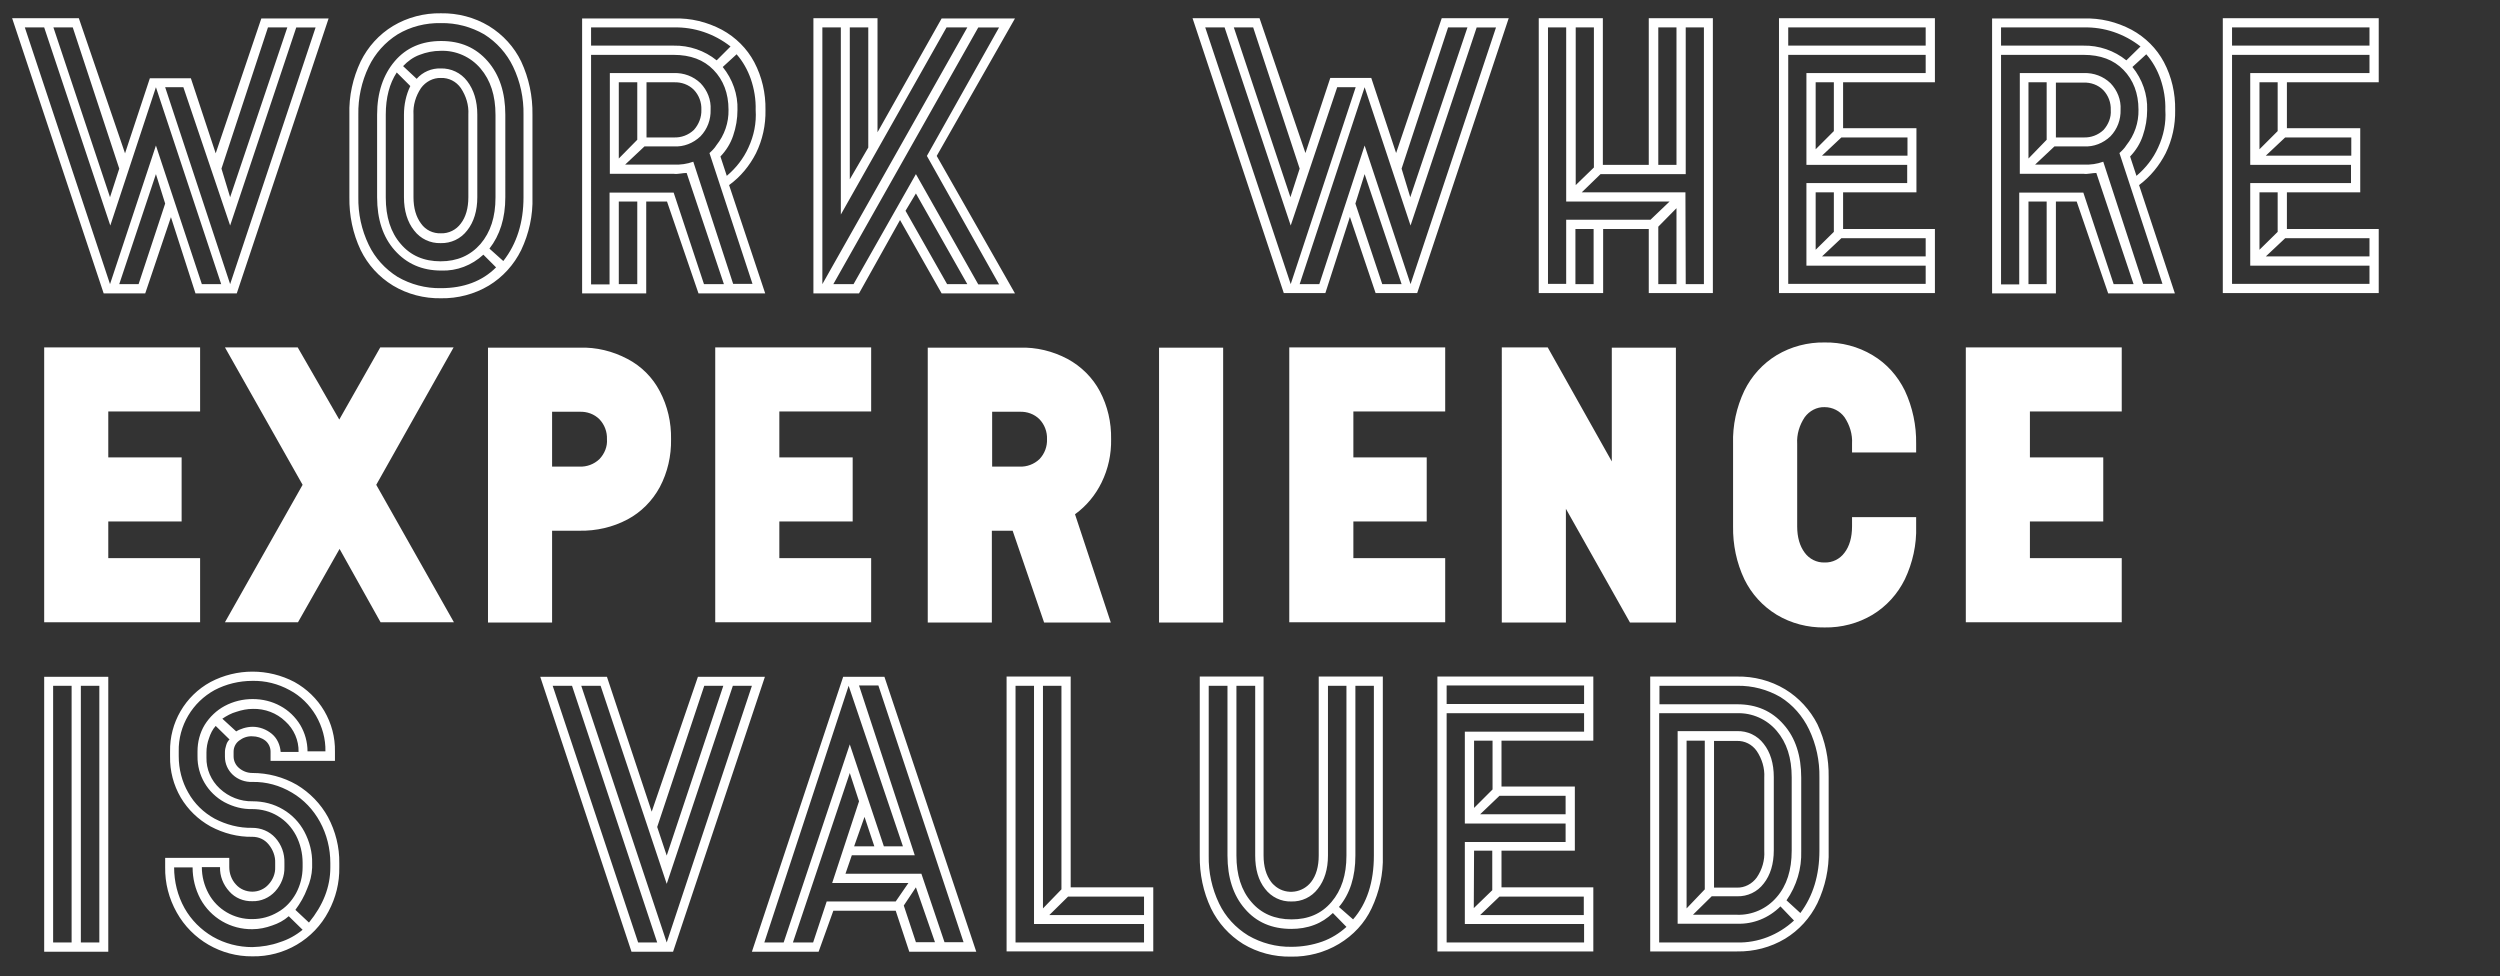 <?xml version="1.0" encoding="utf-8"?>
<!-- Generator: Adobe Illustrator 24.0.2, SVG Export Plug-In . SVG Version: 6.00 Build 0)  -->
<svg version="1.1" id="Hero-3-text" xmlns="http://www.w3.org/2000/svg" xmlns:xlink="http://www.w3.org/1999/xlink" x="0px"
	 y="0px" viewBox="0 0 865.8 338" style="enable-background:new 0 0 865.8 338;" xml:space="preserve">
<rect x="0" y="0" width="865.8" height="338" fill="#333333" stroke="none"/>
<style type="text/css">
	.st0{fill:#FFFFFF;}
</style>
<path id="Path_9078" class="st0" d="M35.9,101.6h14.4l8.9-26.4l8.5,26.4H82l31.8-95.2H90.5L74.7,53.1l-8.6-26H51.9l-8.6,26L27.3,6.3
	H4.2L35.9,101.6z M15.3,9.5l22.9,68.6L54,30.2l22.6,68.2h-6.7L54,50.4l-15.9,48L8.6,9.5H15.3z M38.1,68.3L18.5,9.5h6.7l16.1,48.9
	L38.1,68.3z M79.7,78.1l22.9-68.6h6.7L79.7,98.4L57.2,30.2h6.3L79.7,78.1z M79.7,68.3l-3-9.9L92.8,9.5h6.7L79.7,68.3z M54,60.3
	l3.2,10.2L48,98.4h-6.7L54,60.3z M169.3,9c-5-3-10.8-4.5-16.6-4.4c-5.8-0.1-11.6,1.4-16.6,4.4c-4.8,2.9-8.7,7.2-11.2,12.3
	c-2.7,5.7-4.1,12-3.9,18.4v28.6c-0.1,6.3,1.2,12.6,3.9,18.3c2.5,5.1,6.3,9.3,11.2,12.3c5,3,10.8,4.5,16.6,4.4
	c5.8,0.1,11.6-1.4,16.6-4.4c4.8-2.9,8.7-7.2,11.2-12.3c2.7-5.7,4.1-12,3.9-18.3V39.7c0.1-6.3-1.2-12.6-3.9-18.4
	C178.1,16.3,174.2,12,169.3,9z M177.7,23.1c2.5,5.2,3.7,10.9,3.6,16.6v28.6c0,8.7-2.3,16.1-7,22.1l-4.8-4.3
	c3.6-4.6,5.5-10.5,5.5-17.8V39.7c0-7.6-2-13.8-6.1-18.5c-4.1-4.7-9.4-7-16.1-7c-6.7,0-12.1,2.3-16.1,7s-6.1,10.9-6.1,18.5v28.6
	c0,7.6,2,13.8,6.1,18.4s9.4,7,16.1,7c5.4,0.2,10.6-1.8,14.6-5.5l4.4,4.4c-4.8,4.8-11.2,7.2-19.1,7.2c-5.3,0.1-10.5-1.3-15-3.9
	c-4.3-2.7-7.8-6.5-10-11.1c-2.5-5.2-3.7-10.8-3.6-16.6V39.7c-0.1-5.7,1.1-11.4,3.6-16.6c2.2-4.6,5.7-8.5,10-11.2
	c4.5-2.7,9.7-4,15-3.9c5.3-0.1,10.5,1.3,15,3.9C172,14.6,175.5,18.5,177.7,23.1L177.7,23.1z M133.6,39.7c0-5.9,1.3-10.8,3.8-14.6
	l4.7,4.7c-1.5,3.1-2.2,6.5-2.2,9.9v28.6c0,4.7,1.2,8.6,3.5,11.5c2.2,2.9,5.6,4.5,9.2,4.4c3.6,0.1,7-1.5,9.2-4.4
	c2.3-2.9,3.5-6.8,3.5-11.5V39.7c0-4.7-1.2-8.6-3.5-11.6c-2.2-2.9-5.6-4.5-9.2-4.4c-3.1-0.1-6.2,1.2-8.3,3.6l-4.7-4.4
	c1.6-1.7,3.5-3.1,5.7-3.9c2.3-0.9,4.8-1.4,7.3-1.4c5.3-0.2,10.4,2.1,13.8,6.1c3.5,4.1,5.2,9.4,5.2,16.1v28.6c0,6.7-1.7,12-5.2,16.1
	c-3.5,4-8.1,6-13.8,6c-5.8,0-10.4-2-13.8-6c-3.5-4-5.2-9.4-5.2-16.1L133.6,39.7z M145.8,77.4c-1.7-2.3-2.6-5.3-2.6-9.1V39.7
	c-0.2-3.3,0.8-6.5,2.6-9.2c1.6-2.2,4.2-3.6,6.9-3.5c2.7-0.1,5.3,1.2,6.9,3.5c1.8,2.7,2.8,5.9,2.6,9.2v28.6c0,3.8-0.9,6.9-2.6,9.1
	c-1.6,2.2-4.2,3.5-6.9,3.4C150,80.9,147.4,79.7,145.8,77.4z M261.8,53.1c2.3-4.7,3.4-9.8,3.3-15c0.1-5.8-1.2-11.5-3.9-16.6
	c-2.5-4.7-6.4-8.6-11.2-11.2c-5.1-2.7-10.8-4.1-16.6-3.9h-31.8v95.2h22.2V69.8h7.2l10.9,31.8h23.1l-12.5-37.5
	C256.5,61.2,259.6,57.4,261.8,53.1z M248.2,20.9c-4.2-3.4-9.5-5.2-14.9-5.1h-28.6V9.5h28.6c7.1-0.2,14.1,2.2,19.7,6.6L248.2,20.9z
	 M259.2,51.1c-1.7,3.8-4.3,7.1-7.5,9.8l-2.2-6.7c2-2.1,3.5-4.5,4.4-7.2c1-2.9,1.5-5.9,1.5-8.9c0.2-5.4-1.7-10.7-5.1-14.9l4.8-4.4
	c2.2,2.5,3.8,5.4,4.9,8.5c1.2,3.5,1.8,7.1,1.7,10.8C262,42.6,261.1,47,259.2,51.1z M235.7,60.1c0.7-0.1,1.4-0.2,2.1-0.2l12.9,38.5
	h-6.9l-10.5-31.7h-22.2v31.8h-6.4V19h28.6c5.8,0,10.4,1.7,13.8,5.2s5.2,8.1,5.2,13.8c0.1,4.5-1.4,8.8-4.2,12.3
	c-0.6,1-1.5,1.9-2.4,2.7l14.9,45.3h-6.7l-13.8-42.3c-2.2,0.8-4.4,1.1-6.7,1h-16.9l6.7-6.3h10.2c3.4,0.2,6.7-1.1,9.2-3.5
	c2.4-2.5,3.6-5.8,3.5-9.2c0.2-3.4-1.1-6.7-3.5-9.2c-2.5-2.4-5.8-3.6-9.2-3.5h-22.2v34.9h22.2C234.1,60.3,234.9,60.2,235.7,60.1z
	 M214.3,28.5h6.4v19.9l-6.4,6.5V28.5z M240.3,45c-1.9,1.8-4.4,2.7-6.9,2.6h-9.5V28.5h9.5c2.6-0.1,5.1,0.8,6.9,2.6
	c1.8,1.9,2.7,4.4,2.6,6.9C243,40.6,242,43.1,240.3,45z M214.3,69.8h6.4v28.6h-6.4V69.8z M281.6,101.6h15.9l14.2-25.4l14.4,25.4h25.4
	l-27.1-47.6l27.1-47.6h-25.4l-22.2,39.4V6.3h-22.2V101.6z M284.8,9.5h6.4v64.8l36.6-64.8h7.2l-50.2,88.9V9.5z M317.2,60.3
	l-21.6,38.1h-7l50.2-88.9h7.2l-25,44.5l25,44.5h-7.2L317.2,60.3z M300.7,51.1l-6.4,11V9.5h6.4V51.1z M317.2,67l17.8,31.4h-7
	L313.6,73L317.2,67z M499.3,6.3l-15.8,46.7l-8.6-26h-14.2l-8.6,26L436.2,6.3H413l31.6,95.2H459l8.5-26.4l8.9,26.4h14.4l31.7-95.2
	H499.3z M463.1,30.2h6.4L447,98.4L417.4,9.5h6.7L447,78.1L463.1,30.2z M427.3,9.5h6.7l16.1,48.9l-3.2,9.9L427.3,9.5z M450.1,98.4
	l22.5-68.2l15.9,47.9l22.9-68.6h6.7l-29.6,88.9l-15.9-48l-15.7,48L450.1,98.4z M485.4,58.4l16.1-48.9h6.7l-19.8,58.8L485.4,58.4z
	 M485.4,98.4h-6.7l-9.3-27.9l3.2-10.2L485.4,98.4z M555.2,101.6V79.3H571v22.2h22.2V6.3H571v50.8h-15.9V6.3h-22.2v95.2H555.2z
	 M536.1,98.4V9.5h6.3v60.3h35.8l-6.6,6.3h-29.2v22.2H536.1z M552,58l-6.3,6.1V9.5h6.3V58z M583.7,66.6h-35.9l6.5-6.3h29.5V9.5h6.3
	v88.9h-6.3L583.7,66.6z M580.6,57.1h-6.3V9.5h6.3V57.1z M580.6,72.1v26.3h-6.3V78.5L580.6,72.1z M545.6,79.3h6.3v19.1h-6.3V79.3z
	 M638.3,79.3V66.6h25.4V44.4h-25.4V28.5h31.8V6.3h-54v95.2h54V79.3L638.3,79.3z M666.9,15.8h-47.6V9.5h47.6L666.9,15.8z M666.9,92
	v6.3h-47.6V19h47.6v6.3h-41.3v31.8h34.9v6.3h-34.9V92L666.9,92z M628.8,28.5h6.3v16.9l-6.3,6.3V28.5z M637.7,47.6h22.9v6.3H631
	L637.7,47.6z M628.8,66.6h6.3v13.7l-6.3,6.2V66.6z M637.7,82.5h29.2v6.3H631L637.7,82.5z M750,53.1c2.3-4.7,3.4-9.8,3.3-15
	c0.1-5.8-1.2-11.5-3.9-16.6c-2.5-4.7-6.4-8.6-11.2-11.2c-5.1-2.7-10.8-4.1-16.6-3.9h-31.7v95.2H712V69.8h7.2l10.9,31.8h23.1
	l-12.4-37.5C744.7,61.2,747.8,57.4,750,53.1z M736.4,20.9c-4.2-3.4-9.5-5.2-14.9-5.1H693V9.5h28.6c7.1-0.2,14.1,2.2,19.7,6.6
	L736.4,20.9z M747.4,51.1c-1.7,3.8-4.3,7.1-7.5,9.8l-2.2-6.7c2-2.1,3.5-4.5,4.4-7.2c1-2.9,1.5-5.9,1.5-8.9
	c0.2-5.4-1.7-10.7-5.1-14.9l4.8-4.4c2.2,2.5,3.8,5.4,4.9,8.5c1.2,3.5,1.8,7.1,1.7,10.8C750.2,42.6,749.3,47,747.4,51.1L747.4,51.1z
	 M723.9,60.1c0.7-0.1,1.4-0.2,2.1-0.2l12.9,38.5h-6.9l-10.5-31.7h-22.2v31.8H693V19h28.6c5.8,0,10.4,1.7,13.8,5.2s5.2,8.1,5.2,13.8
	c0.1,4.5-1.4,8.8-4.2,12.3c-0.6,1-1.5,1.9-2.4,2.7l14.9,45.3h-6.7l-13.8-42.3c-2.2,0.8-4.4,1.1-6.7,1h-16.9l6.7-6.3h10.2
	c3.4,0.2,6.7-1.1,9.2-3.5c2.4-2.5,3.6-5.8,3.5-9.2c0.2-3.4-1.1-6.7-3.5-9.2c-2.5-2.4-5.8-3.6-9.2-3.5h-22.2v34.9h22.2
	C722.3,60.3,723.1,60.2,723.9,60.1z M702.5,28.5h6.3v19.9l-6.3,6.5V28.5z M728.5,45c-1.9,1.8-4.4,2.7-6.9,2.6H712v-19h9.5
	c2.6-0.1,5.1,0.8,6.9,2.6c1.8,1.9,2.7,4.4,2.6,6.9C731.2,40.6,730.2,43.1,728.5,45L728.5,45z M702.5,69.8h6.3v28.6h-6.3V69.8z
	 M792,79.3V66.6h25.4V44.4H792V28.5h31.8V6.3h-54v95.2h54V79.3H792z M820.6,15.8H773V9.5h47.6L820.6,15.8z M820.6,92v6.3H773V19
	h47.6v6.3h-41.3v31.8h34.9v6.3h-34.9V92H820.6z M782.5,28.5h6.3v16.9l-6.3,6.3V28.5z M791.4,47.6h22.9v6.3h-29.6L791.4,47.6z
	 M782.5,66.6h6.3v13.7l-6.3,6.2V66.6z M791.4,82.5h29.2v6.3h-35.9L791.4,82.5z M37.5,329.6v-95.2H15.3v95.2H37.5z M24.8,326.4h-6.4
	v-88.9h6.4V326.4z M34.3,326.4H28v-88.9h6.4V326.4z M91.9,256.5c1.1,0.9,1.8,2.3,1.8,3.8v3.2H116v-3.2c0.1-5-1.2-9.8-3.7-14.1
	c-2.5-4.2-6-7.6-10.3-10c-9.1-4.8-20-4.8-29.1,0c-8.8,4.8-14.2,14.1-14,24.1v1.7c-0.1,5,1.2,9.9,3.7,14.2c2.5,4.2,6,7.6,10.3,10
	c4.5,2.4,9.5,3.7,14.5,3.6c2.2,0,4.2,0.9,5.6,2.6c1.5,1.8,2.4,4.1,2.3,6.4v1.5c0.1,2.2-0.8,4.4-2.3,6c-1.4,1.6-3.5,2.5-5.6,2.5
	c-2.2,0-4.3-0.9-5.7-2.5c-1.5-1.6-2.3-3.8-2.3-6v-3.2H57.2v3.2c-0.1,5.5,1.3,10.9,4,15.7c5.3,9.5,15.4,15.3,26.2,15.2
	c11,0.2,21.3-5.8,26.4-15.6c2.5-4.7,3.8-9.9,3.7-15.2v-1.5c0.1-5.5-1.3-11-3.9-15.9c-2.5-4.6-6.3-8.5-10.8-11.2
	c-4.7-2.7-10-4.1-15.4-4.1c-1.7,0-3.3-0.6-4.6-1.7c-1.2-1-1.9-2.5-1.9-4v-1.7c0-1.5,0.7-2.9,1.9-3.8c1.3-1,2.9-1.6,4.6-1.5
	C89,255,90.6,255.5,91.9,256.5z M72.2,309.4c-1.5-2.8-2.3-5.9-2.3-9.1h6.3c-0.1,3.1,1.1,6.1,3.2,8.4c2,2.3,5,3.5,8,3.4
	c3,0.1,5.9-1.2,7.9-3.4c2.1-2.3,3.3-5.3,3.2-8.4v-1.5c0.1-3.2-1-6.3-3.2-8.7c-2-2.2-4.9-3.4-7.9-3.4c-4.6,0.1-9.1-1.1-13.1-3.2
	c-3.8-2.1-7-5.2-9.1-9c-2.2-3.8-3.3-8.2-3.3-12.6v-1.7c-0.1-4.4,1.1-8.7,3.3-12.4c2.2-3.7,5.3-6.7,9.1-8.8c4-2.1,8.5-3.2,13.1-3.2
	c4.5-0.1,8.9,1,12.9,3.2c3.8,2,6.9,5.1,9.1,8.8c2.2,3.8,3.4,8.1,3.3,12.4h-6.2c0-3.2-0.9-6.4-2.5-9.1c-1.7-2.8-4.1-5.1-6.9-6.6
	c-2.9-1.6-6.2-2.4-9.6-2.4c-3.4,0-6.7,0.8-9.7,2.4c-2.8,1.5-5.2,3.8-6.9,6.5c-1.7,2.8-2.5,6-2.5,9.2v1.7c-0.1,6.6,3.5,12.7,9.3,15.9
	c3,1.6,6.3,2.5,9.7,2.4c3.1,0,6.2,0.8,8.8,2.4c2.7,1.6,4.8,3.9,6.3,6.7c1.5,2.9,2.3,6.2,2.3,9.5v1.5c0,3.2-0.8,6.3-2.3,9.1
	c-1.5,2.7-3.6,5-6.3,6.5c-2.7,1.6-5.7,2.4-8.8,2.4C81.1,318.4,75.2,315,72.2,309.4z M94.2,254.2c-1.9-1.6-4.3-2.5-6.7-2.5
	c-1.1,0-2.2,0.2-3.2,0.5c-0.9,0.3-1.7,0.6-2.5,1.1l-4.8-4.4c1.5-1,3.1-1.9,4.9-2.4c1.8-0.6,3.7-1,5.7-1c4.1-0.1,8.2,1.4,11.2,4.3
	c3,2.7,4.7,6.6,4.6,10.6h-6.2C97,258,96,255.7,94.2,254.2L94.2,254.2z M78.3,258.2c-0.2,0.7-0.4,1.4-0.4,2.2v1.7
	c0,2.4,1,4.6,2.7,6.2c1.8,1.7,4.3,2.6,6.8,2.5c4.8-0.1,9.5,1.2,13.7,3.7c4.1,2.4,7.4,5.9,9.7,10.1c2.4,4.4,3.6,9.3,3.6,14.3v1.5
	c0,6.8-2.5,13.1-7.4,19.1l-4.7-4.4c1.7-2.3,3.1-4.7,4.1-7.4c1-2.3,1.6-4.7,1.7-7.2v-1.5c0.1-3.8-0.9-7.6-2.7-11
	c-1.7-3.2-4.3-5.9-7.4-7.7c-3.2-1.9-6.8-2.8-10.5-2.8c-4.2,0.1-8.3-1.5-11.4-4.4c-3-2.8-4.7-6.7-4.6-10.8v-1.7c0-1.7,0.3-3.4,0.9-5
	c0.5-1.5,1.2-3,2.3-4.2l4.8,4.7C78.9,256.6,78.5,257.4,78.3,258.2L78.3,258.2z M63.9,314.5c-2.4-4.3-3.6-9.2-3.6-14.1h6.4
	c0,3.8,0.9,7.5,2.7,10.9c3.6,6.6,10.5,10.6,18,10.5c2.4,0,4.7-0.5,6.9-1.3c2.1-0.7,4-1.7,5.7-3.2l4.8,4.7c-2.3,1.9-5,3.4-7.9,4.3
	c-3,1.1-6.2,1.6-9.5,1.7c-4.8,0-9.5-1.2-13.7-3.6C69.6,322,66.2,318.6,63.9,314.5z M225.7,281.1l-15.5-46.7h-23.1l31.6,95.2h14.4
	l31.8-95.2h-23.2L225.7,281.1z M227.6,326.4H221l-29.6-88.9h6.7L227.6,326.4z M230.9,326.4l-29.6-88.9h6.7l22.9,68.6l22.9-68.6h6.6
	L230.9,326.4z M230.9,296.3l-3.3-9.9l16.3-48.9h6.6L230.9,296.3z M260.4,329.6h23.1l5.1-14.2h21.6l4.7,14.2h23.2l-31.8-95.2H292
	L260.4,329.6z M264.7,326.4l29.2-88.9l18.8,55.6h-6.6l-11.8-35.3l-22.9,68.6H264.7z M292.8,302.6l2.2-6.4h21.8l-19.3-58.8h6.7
	l29.5,88.9h-6.6l-8-23.7L292.8,302.6z M274.6,326.4l19.7-58.7l3.2,9.8l-9.3,28.3h26.4l-4.4,6.4h-23.9l-4.7,14.2L274.6,326.4z
	 M302.8,293.1h-7l3.6-10.2L302.8,293.1z M317.2,307.3l6.6,19h-6.6l-4.2-12.7L317.2,307.3z M370.8,307.3v-73h-22.2v95.2h50.8v-22.2
	L370.8,307.3z M396.2,326.4h-44.5v-88.9h6.4V320h38.1V326.4z M367.6,308l-6.4,6.6v-77.1h6.4V308z M369.9,310.5h26.3v6.4h-32.8
	L369.9,310.5z M475,314.6c2.7-5.7,4.1-12,3.9-18.3v-62h-22.2v62c0,3.8-0.9,6.9-2.6,9.1c-2.9,3.8-8.4,4.6-12.2,1.7
	c-0.6-0.5-1.2-1-1.7-1.7c-1.7-2.3-2.6-5.3-2.6-9.1v-62h-22.1v62c-0.1,6.3,1.2,12.6,3.9,18.3c2.5,5.1,6.3,9.3,11.1,12.3
	c5,3,10.7,4.5,16.6,4.4c5.8,0.1,11.6-1.4,16.6-4.4C468.7,323.9,472.6,319.7,475,314.6L475,314.6z M422.2,312.9
	c-2.5-5.2-3.7-10.8-3.6-16.6v-58.8h6.5v58.8c0,7.6,2,13.8,6,18.4c4,4.7,9.4,7,16.1,7c2.7,0,5.4-0.4,8-1.4c2.4-0.9,4.5-2.3,6.4-4.1
	l4.7,4.8c-2.4,2.2-5.3,4-8.4,5.1c-3.4,1.2-7,1.8-10.6,1.8c-5.3,0.1-10.5-1.3-15-3.9C427.9,321.3,424.4,317.5,422.2,312.9z
	 M433.4,312.4c-3.5-4-5.2-9.4-5.2-16.1v-58.8h6.5v58.8c0,4.7,1.1,8.6,3.4,11.5c2.2,2.9,5.6,4.5,9.1,4.4c3.6,0.1,7-1.5,9.2-4.4
	c2.3-2.9,3.5-6.8,3.5-11.5v-58.8h6.4v58.8c0,6.7-1.7,12-5.2,16.1s-8.1,6-13.8,6C441.5,318.4,436.8,316.4,433.4,312.4z M463.7,314.1
	c3.8-4.5,5.7-10.4,5.7-17.8v-58.8h6.4v58.8c0,9.2-2.4,16.6-7.2,22.1L463.7,314.1z M520,307.3v-12.7h25.4v-22.2H520v-15.9h31.8v-22.2
	h-54v95.2h54v-22.2L520,307.3z M548.6,243.8h-47.6v-6.4h47.6V243.8z M548.6,320v6.4h-47.6V247h47.6v6.4h-41.3v31.8h34.9v6.4h-34.9
	V320H548.6z M510.5,256.5h6.4v16.9l-6.4,6.4V256.5z M519.3,275.6h22.9v6.4h-29.6L519.3,275.6z M510.5,294.6h6.3v13.7l-6.4,6.2
	L510.5,294.6z M519.3,310.5h29.2v6.4h-35.9L519.3,310.5z M618.2,238.7c-5-3-10.8-4.5-16.6-4.4h-30.1v95.2h30.1
	c5.8,0.1,11.6-1.4,16.6-4.4c4.8-2.9,8.7-7.2,11.2-12.3c2.7-5.7,4.1-12,3.9-18.3v-25.4c0.1-6.3-1.2-12.6-3.9-18.3
	C626.9,245.9,623,241.6,618.2,238.7L618.2,238.7z M626.5,252.6c2.5,5.2,3.7,10.9,3.6,16.6v25.4c0,8.5-2.2,15.7-6.6,21.6l-4.8-4.4
	c3.5-5,5.3-11,5.1-17.1v-25.4c0-7.6-2-13.8-6.1-18.4c-4.1-4.7-9.4-7-16.1-7h-26.9v-6.4h26.9c5.3-0.1,10.5,1.3,15,3.9
	C620.9,244.1,624.3,248,626.5,252.6L626.5,252.6z M621.3,318.8c-5.4,5-12.5,7.8-19.8,7.6h-26.9V247h26.9c5.3-0.2,10.4,2.1,13.8,6.1
	c3.5,4.1,5.2,9.4,5.2,16.1v25.4c0,6.7-1.7,12.1-5.2,16.1c-3.4,4-8.5,6.3-13.8,6.1h-15.2l6.5-6.4h8.8c3.6,0.1,7-1.5,9.2-4.4
	c2.3-2.9,3.5-6.8,3.5-11.5v-25.4c0-4.7-1.2-8.6-3.5-11.5c-2.2-2.9-5.6-4.5-9.2-4.4h-20.6v66.7h20.6c5.6,0.2,11-2,15-6L621.3,318.8z
	 M584.1,256.5h6.3V308l-6.3,6.6V256.5z M608.4,303.9c-1.6,2.2-4.2,3.6-6.9,3.5h-7.9v-50.8h7.9c2.7-0.1,5.3,1.2,6.9,3.5
	c1.8,2.7,2.8,5.9,2.6,9.2v25.4C611.2,297.9,610.3,301.1,608.4,303.9L608.4,303.9z"/>
<path id="Path_9079" class="st0" d="M37.5,193.3v-12.7h25.4v-22.2H37.5v-15.9h31.8v-22.2h-54v95.2h54v-22.2H37.5z M157.1,120.3
	h-25.4l-14.2,25l-14.4-25H77.9l26.9,47.6l-26.9,47.6h25.3l14.4-25.4l14.2,25.4h25.4l-26.9-47.6L157.1,120.3z M217.3,124.3
	c-5.1-2.7-10.8-4.1-16.6-3.9H169v95.2h22.2v-31.8h9.5c5.8,0.1,11.5-1.2,16.6-3.9c4.7-2.5,8.6-6.4,11.2-11.2c2.7-5.1,4-10.8,3.9-16.6
	c0.1-5.8-1.2-11.5-3.9-16.6C226,130.7,222.1,126.8,217.3,124.3L217.3,124.3z M207.6,159c-1.9,1.8-4.4,2.7-6.9,2.6h-9.5v-19h9.5
	c2.6-0.1,5.1,0.8,6.9,2.6c1.8,1.9,2.7,4.4,2.6,6.9C210.4,154.6,209.4,157.1,207.6,159L207.6,159z M269.9,193.3v-12.7h25.4v-22.2
	h-25.4v-15.9h31.8v-22.2h-54v95.2h54v-22.2L269.9,193.3z M381.5,167.1c2.3-4.7,3.4-9.8,3.3-15c0.1-5.8-1.2-11.5-3.9-16.6
	c-2.5-4.7-6.4-8.6-11.2-11.2c-5.1-2.7-10.8-4.1-16.6-3.9h-31.8v95.2h22.2v-31.8h7.2l10.9,31.8h23.1l-12.4-37.5
	C376.3,175.2,379.4,171.4,381.5,167.1z M360,159c-1.9,1.8-4.4,2.7-6.9,2.6h-9.5v-19h9.5c2.6-0.1,5.1,0.8,6.9,2.6
	c1.8,1.9,2.7,4.4,2.6,6.9C362.7,154.6,361.8,157.1,360,159L360,159z M423.6,215.6v-95.2h-22.2v95.2H423.6z M468.7,193.3v-12.7h25.4
	v-22.2h-25.4v-15.9h31.8v-22.2h-54v95.2h54v-22.2H468.7z M520.1,215.6h22.2v-39.4l22.2,39.4h15.9v-95.2h-22.2v39.4L536,120.3h-15.9
	V215.6z M638.8,144.5c1.8,2.7,2.8,5.9,2.6,9.2v3h22.2v-3c0.1-6.3-1.2-12.6-3.9-18.4c-2.5-5.1-6.3-9.4-11.2-12.3
	c-5-3-10.8-4.5-16.6-4.4c-5.8-0.1-11.6,1.4-16.6,4.4c-4.8,2.9-8.7,7.2-11.2,12.3c-2.7,5.7-4.1,12-3.9,18.4v28.6
	c-0.1,6.3,1.2,12.6,3.9,18.3c2.5,5.1,6.3,9.3,11.2,12.3c5,3,10.8,4.5,16.6,4.4c5.8,0.1,11.6-1.4,16.6-4.4c4.8-2.9,8.7-7.2,11.2-12.3
	c2.7-5.7,4.1-12,3.9-18.3v-3.2h-22.2v3.2c0,3.8-0.9,6.9-2.6,9.1c-1.6,2.2-4.2,3.5-6.9,3.4c-2.7,0.1-5.3-1.2-6.9-3.4
	c-1.7-2.3-2.6-5.3-2.6-9.1v-28.6c-0.2-3.3,0.8-6.5,2.6-9.2c1.6-2.2,4.2-3.6,6.9-3.5C634.6,141,637.2,142.3,638.8,144.5z M703,193.3
	v-12.7h25.4v-22.2H703v-15.9h31.8v-22.2h-54v95.2h54v-22.2H703z"/>
</svg>
